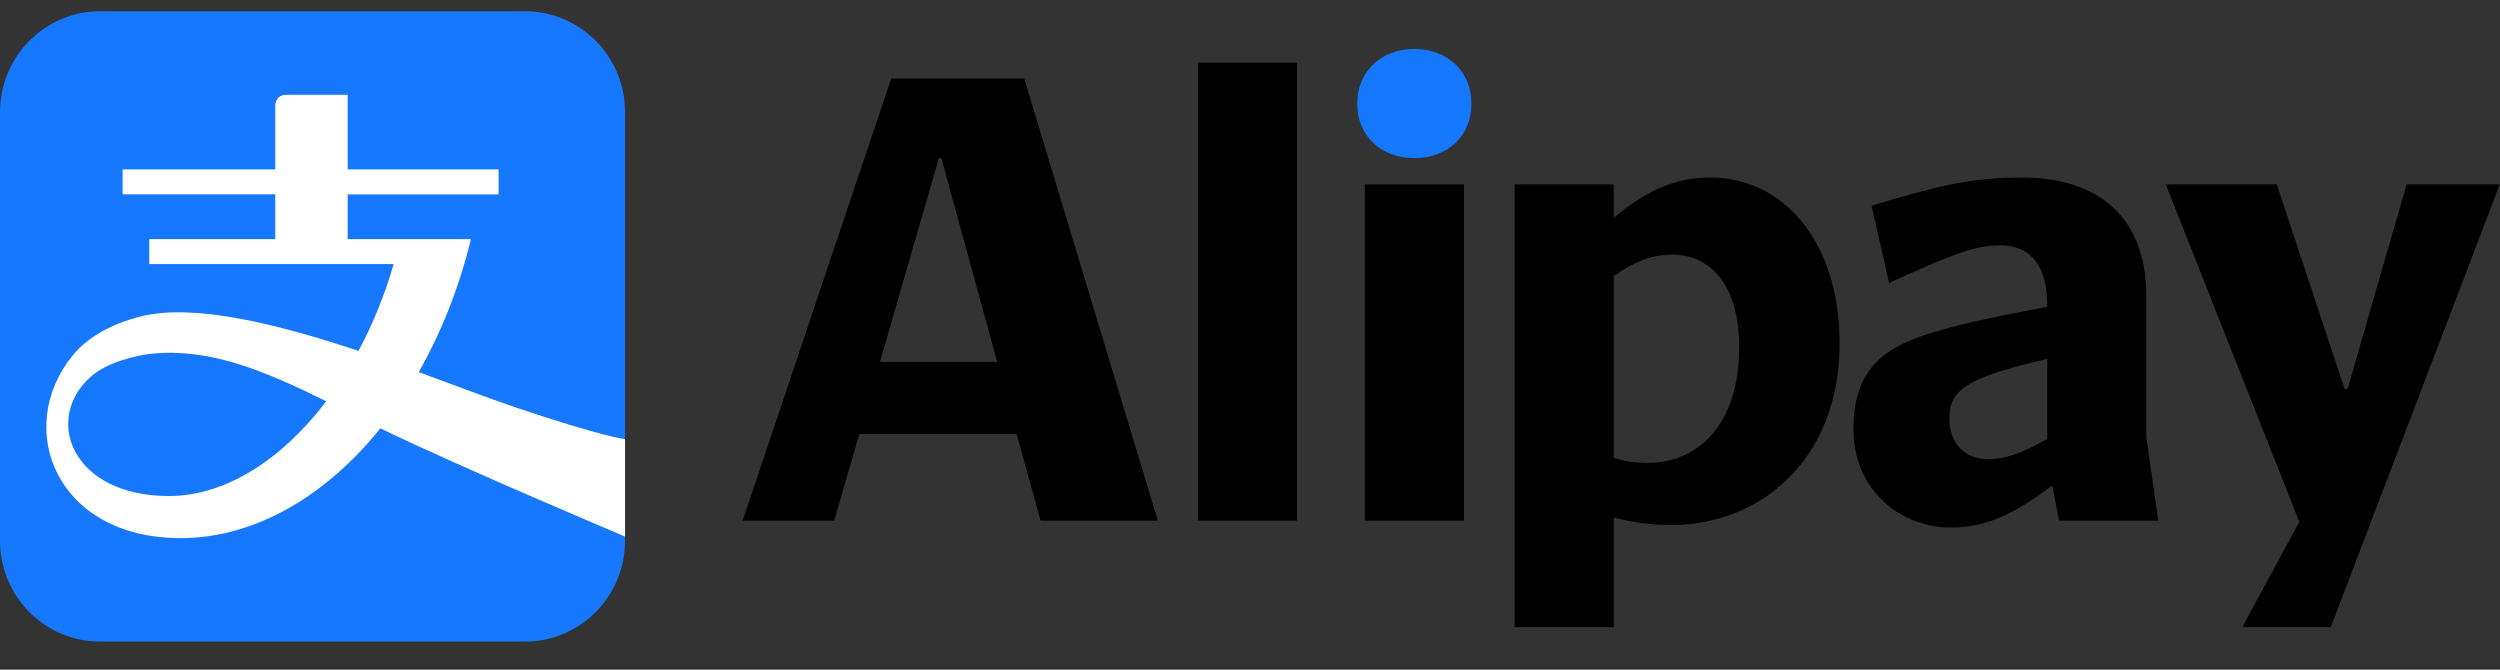 <svg width="56" height="15" viewBox="0 0 56 15" fill="none" xmlns="http://www.w3.org/2000/svg">
<rect x="0" y="0" width="56" height="15" fill="#333333" stroke="none"/>
<path d="M55.988 4.146L56.001 4.131H53.908L52.587 8.711H52.517L51 4.131H48.514L51.505 11.69L50.255 13.994V14.05H52.208L55.988 4.146Z" fill="black"/>
<path d="M32.792 4.131H30.572V11.662H32.792V4.131Z" fill="black"/>
<path d="M48.077 9.779V6.632C48.077 4.918 47.065 3.977 45.281 3.977C44.142 3.977 43.357 4.174 41.923 4.609L42.316 6.337C43.623 5.748 44.198 5.495 44.802 5.495C45.532 5.495 45.856 6.015 45.856 6.816V6.872C43.313 7.349 42.526 7.616 42.035 8.108C41.67 8.473 41.516 8.993 41.516 9.598C41.516 11.044 42.64 11.817 43.693 11.817C44.48 11.817 45.112 11.522 45.969 10.875L46.123 11.662H48.343L48.077 9.779ZM45.858 9.836C45.268 10.158 44.931 10.285 44.538 10.285C44.003 10.285 43.666 9.934 43.666 9.373C43.666 9.162 43.709 8.951 43.877 8.783C44.144 8.516 44.663 8.319 45.858 8.038V9.836Z" fill="black"/>
<path d="M38.313 3.977C37.498 3.977 36.866 4.286 36.149 4.876V4.131H33.93V14.049H36.149V11.591C36.571 11.703 36.964 11.76 37.441 11.76C39.422 11.76 41.207 10.299 41.207 7.7C41.207 5.368 39.914 3.977 38.313 3.977ZM36.907 10.369C36.654 10.369 36.415 10.341 36.148 10.256V6.183C36.612 5.86 36.99 5.705 37.468 5.705C38.297 5.705 38.957 6.365 38.957 7.771C38.958 9.569 37.989 10.369 36.907 10.369Z" fill="black"/>
<path d="M11.759 0.252H2.243C1.004 0.252 0 1.265 0 2.514V12.111C0 13.359 1.004 14.372 2.243 14.372H11.759C12.998 14.372 14.001 13.359 14.001 12.111V2.514C14.002 1.264 12.998 0.252 11.759 0.252Z" fill="#1677FF"/>
<path d="M11.528 9.119C10.969 8.93 10.216 8.64 9.379 8.335C9.881 7.452 10.284 6.448 10.548 5.357H7.788V4.355H11.168V3.795H7.788V2.124H6.408C6.166 2.124 6.166 2.364 6.166 2.364V3.794H2.747V4.353H6.166V5.356H3.343V5.915H8.818C8.618 6.611 8.349 7.266 8.03 7.86C6.254 7.268 4.357 6.79 3.167 7.085C2.405 7.274 1.914 7.611 1.626 7.965C0.303 9.588 1.252 12.054 4.045 12.054C5.697 12.054 7.288 11.125 8.52 9.595C10.36 10.486 14.001 12.018 14.001 12.018V9.836C14.003 9.836 13.545 9.799 11.528 9.119ZM3.784 11.111C1.606 11.111 0.962 9.381 2.038 8.434C2.398 8.114 3.054 7.958 3.403 7.923C4.697 7.795 5.895 8.292 7.309 8.988C6.316 10.295 5.05 11.111 3.784 11.111Z" fill="white"/>
<path d="M22.942 1.757H19.964L16.635 11.662H18.686L19.248 9.723H22.774L23.309 11.662H25.935L22.942 1.757ZM19.711 8.107L21.031 3.541H21.087L22.337 8.107H19.711Z" fill="black"/>
<path d="M29.053 1.405H26.834V11.661H29.053V1.405Z" fill="black"/>
<path d="M30.402 2.319C30.402 3.049 30.937 3.541 31.681 3.541C32.426 3.541 32.96 3.049 32.96 2.319C32.96 1.602 32.426 1.097 31.681 1.097C30.937 1.097 30.402 1.602 30.402 2.319Z" fill="#1677FF"/>
</svg>
